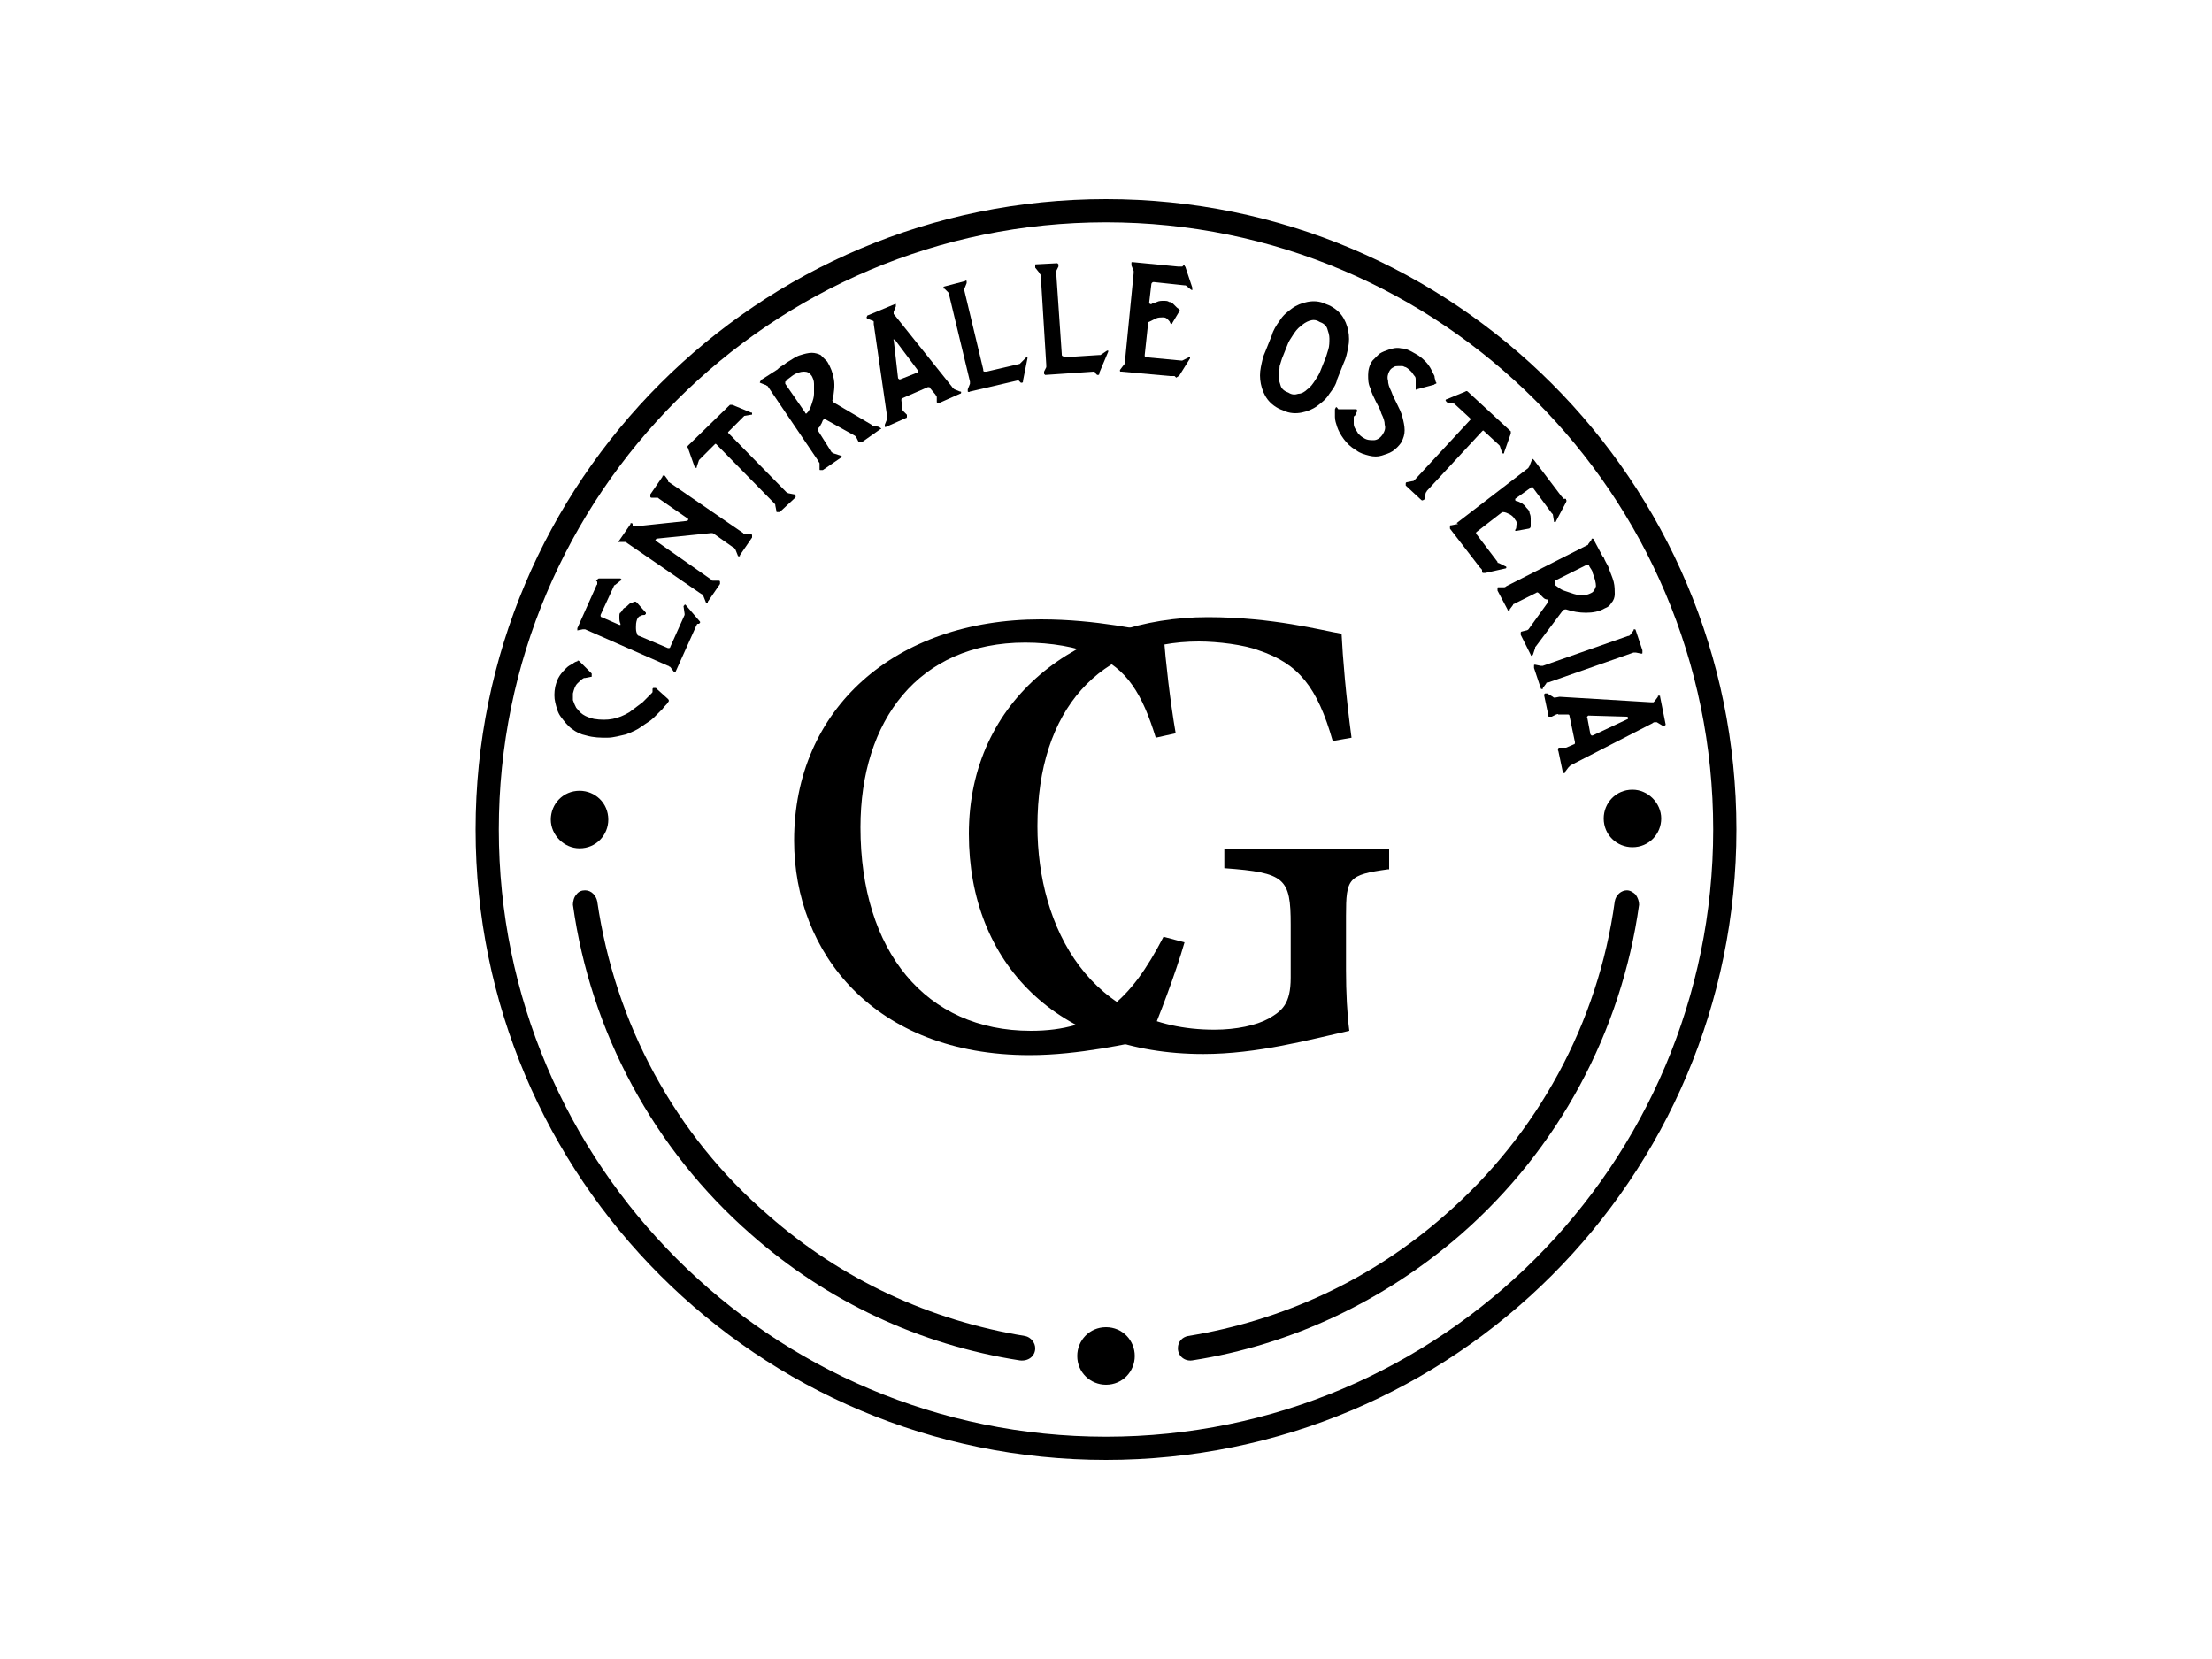 <svg xmlns="http://www.w3.org/2000/svg" xmlns:xlink="http://www.w3.org/1999/xlink" id="Camada_1" x="0px" y="0px" viewBox="0 0 200 150" style="enable-background:new 0 0 200 150;" xml:space="preserve"><g>	<g>		<g>			<path d="M147.6,71.4c-1.5,0-2.6,1.2-2.6,2.6c0,1.5,1.2,2.6,2.6,2.6c1.5,0,2.6-1.2,2.6-2.6C150.2,72.6,149,71.4,147.6,71.4z"></path>			<path d="M100,120c-1.5,0-2.6,1.2-2.6,2.6c0,1.5,1.2,2.6,2.6,2.6c1.5,0,2.6-1.2,2.6-2.6C102.6,121.2,101.5,120,100,120z"></path>			<path d="M52.4,76.7c1.5,0,2.6-1.2,2.6-2.6c0-1.5-1.2-2.6-2.6-2.6c-1.5,0-2.6,1.2-2.6,2.6C49.8,75.5,51,76.7,52.4,76.7z"></path>			<g>				<path d="M100,18c-31.5,0-57,25.5-57,57s25.5,57,57,57c31.5,0,57-25.5,57-57S131.5,18,100,18z M100,129.9     c-30.3,0-54.9-24.6-54.9-54.9S69.7,20.1,100,20.1c30.3,0,54.9,24.6,54.9,54.9S130.3,129.9,100,129.9z"></path>				<path d="M101.6,46.7C101.6,46.7,101.7,46.7,101.6,46.7L101.6,46.7z"></path>				<path d="M50.7,64.8c0.3,0.4,0.6,0.8,1,1.1c0.4,0.3,0.8,0.5,1.3,0.6c0.7,0.2,1.3,0.2,1.9,0.2c0.6,0,1.2-0.2,1.7-0.3     c0.5-0.2,1-0.4,1.4-0.7c0.4-0.3,0.8-0.5,1.1-0.8c0.3-0.3,0.6-0.6,0.8-0.8c0.2-0.3,0.4-0.4,0.5-0.6c0.1-0.1,0.1-0.2,0-0.3l-1-0.9     l-0.1-0.1c0,0-0.1,0-0.2,0c-0.1,0-0.1,0.1-0.1,0.1l0,0.2c0,0.1,0,0.1-0.1,0.2c-0.2,0.2-0.5,0.5-0.8,0.8     c-0.4,0.3-0.8,0.6-1.2,0.9c-0.5,0.3-1,0.5-1.5,0.6c-0.5,0.1-1.1,0.1-1.7,0c-0.4-0.1-0.7-0.2-1-0.4c-0.3-0.2-0.4-0.4-0.6-0.6     c-0.1-0.2-0.2-0.4-0.3-0.7c0-0.2,0-0.4,0-0.6c0.1-0.4,0.2-0.7,0.4-0.9c0.2-0.2,0.4-0.4,0.6-0.5c0,0,0,0,0.1,0l0.5-0.1     c0.1,0,0.1,0,0.1-0.1c0-0.1,0-0.1,0-0.2l-1.1-1.1c-0.1-0.1-0.2-0.1-0.2,0c-0.1,0-0.3,0.1-0.4,0.2c-0.2,0.1-0.4,0.2-0.6,0.4     c-0.2,0.2-0.4,0.4-0.6,0.7c-0.2,0.3-0.3,0.6-0.4,1c-0.1,0.5-0.1,1,0,1.4C50.3,63.9,50.4,64.4,50.7,64.8z"></path>				<path d="M52.2,57l0.5-0.1c0.1,0,0.1,0,0.2,0l7.5,3.3c0.1,0,0.1,0.1,0.2,0.1l0.3,0.4c0,0.1,0.1,0.1,0.1,0.1c0.1,0,0.1,0,0.1-0.1     l1.8-4c0,0,0-0.1,0.1-0.2c0-0.1,0.1-0.1,0.1-0.1l0.1,0c0,0,0.1-0.1,0.1-0.1c0-0.1,0-0.1-0.1-0.2l-1.2-1.4c0,0-0.1-0.1-0.1,0     c0,0-0.1,0.1-0.1,0.1l0.1,0.7c0,0.1,0,0.1,0,0.1l-1.3,2.9c0,0.1-0.1,0.1-0.2,0.1l-2.6-1.1c-0.1,0-0.2-0.1-0.2-0.2     c-0.1-0.2-0.1-0.4-0.1-0.6c0-0.2,0-0.4,0.1-0.7c0.1-0.2,0.2-0.3,0.3-0.3c0.1-0.1,0.3-0.1,0.4-0.1c0,0,0.1-0.1,0.1-0.1     c0,0,0-0.1,0-0.1l-0.8-0.9c-0.1-0.1-0.1-0.1-0.2-0.1c-0.1,0-0.2,0.1-0.3,0.1c-0.1,0-0.2,0.1-0.3,0.2c-0.1,0.1-0.2,0.2-0.4,0.3     c-0.1,0.1-0.2,0.3-0.3,0.4C56,55.4,56,55.6,56,55.8c0,0.2,0,0.4,0.1,0.6c0,0.1,0,0.1,0,0.1c0,0-0.1,0-0.1,0l-1.6-0.7     c-0.1,0-0.1-0.1-0.1-0.2l1.2-2.6c0,0,0-0.1,0.1-0.1l0.5-0.4c0.1,0,0.1-0.1,0.1-0.1c0,0-0.1-0.1-0.1-0.1l-1.9,0     c-0.1,0-0.1,0-0.2,0.1c-0.1,0-0.1,0.1-0.1,0.1l0.1,0.1c0,0,0,0.1,0,0.2c0,0.1-0.1,0.1-0.1,0.2l-1.7,3.8c0,0.1,0,0.1,0,0.2     C52.1,57,52.2,57,52.2,57z"></path>				<path d="M56,49l0.5,0c0.1,0,0.1,0,0.2,0.1l6.7,4.6c0.1,0,0.1,0.1,0.2,0.2l0.2,0.5c0,0.1,0.1,0.1,0.1,0.1c0.1,0,0.1,0,0.1-0.1     l1.1-1.6c0-0.1,0-0.1,0-0.2c0-0.1-0.1-0.1-0.1-0.1l-0.5,0c-0.1,0-0.2,0-0.2-0.1l-5-3.5c0,0-0.1-0.1,0-0.1c0,0,0-0.1,0.1-0.1     l4.9-0.5c0.1,0,0.2,0,0.3,0.1l1.7,1.2c0.1,0,0.1,0.1,0.2,0.2l0.2,0.5c0,0.1,0.1,0.1,0.1,0.1c0.1,0,0.1,0,0.1-0.1l1.1-1.6     c0-0.1,0-0.1,0-0.2c0-0.1-0.1-0.1-0.1-0.1l-0.5,0c-0.1,0-0.2,0-0.2-0.1l-6.7-4.6c-0.1,0-0.1-0.1-0.1-0.2L60.1,43     C60.1,43,60,43,60,43c-0.1,0-0.1,0-0.1,0.1l-1.1,1.6c0,0.1,0,0.1,0,0.2c0,0.1,0.1,0.1,0.1,0.1l0.5,0c0.1,0,0.1,0,0.2,0.1     l2.6,1.8c0,0,0.1,0.1,0,0.1c0,0,0,0.1-0.1,0.1l-4.7,0.5c-0.1,0-0.2,0-0.2-0.1l0-0.1c0-0.1-0.1-0.1-0.1-0.1c-0.1,0-0.1,0-0.1,0.1     l-1.1,1.6c0,0.1,0,0.1,0,0.2C55.9,49,55.9,49,56,49z"></path>				<path d="M62.9,42.3c0.1,0,0.1,0,0.1-0.1l0.2-0.6c0,0,0,0,0.1-0.1l1.3-1.3c0.1-0.1,0.1-0.1,0.2,0l5.2,5.3     c0.1,0.1,0.1,0.1,0.1,0.2l0.1,0.5c0,0.1,0,0.1,0.1,0.1c0.1,0,0.1,0,0.2,0l1.4-1.3c0,0,0.1-0.1,0-0.2c0-0.1,0-0.1-0.1-0.1     l-0.5-0.1c-0.1,0-0.1-0.1-0.2-0.1l-5.2-5.3c-0.1-0.1-0.1-0.1,0-0.2l1.3-1.3c0,0,0.1-0.1,0.1-0.1l0.6-0.1c0.1,0,0.1,0,0.1-0.1     c0-0.1,0-0.1-0.1-0.1l-1.7-0.7c-0.1,0-0.1,0-0.2,0l-3.8,3.7c0,0-0.1,0.1,0,0.2l0.6,1.7C62.8,42.2,62.9,42.3,62.9,42.3z"></path>				<path d="M68.7,34.6l0.5,0.2c0.1,0,0.1,0.1,0.2,0.1l4.6,6.8c0,0.1,0.1,0.1,0.1,0.2l0,0.5c0,0.1,0,0.1,0.1,0.1c0,0,0.1,0,0.2,0     l1.6-1.1c0.1,0,0.1-0.1,0.1-0.1c0-0.1,0-0.1-0.1-0.1L75.4,41c-0.1,0-0.1-0.1-0.2-0.1L74,39c-0.1-0.1-0.1-0.2,0-0.3     c0.1-0.1,0.2-0.2,0.2-0.3c0.1-0.1,0.1-0.2,0.2-0.4c0,0,0.1-0.1,0.1-0.1c0.1,0,0.1,0,0.1,0l2.7,1.5c0,0,0.1,0.1,0.1,0.1l0.2,0.4     c0,0,0.1,0.1,0.1,0.1c0.1,0,0.1,0,0.2,0l1.7-1.2c0.1,0,0.1-0.1,0-0.1c0,0-0.1-0.1-0.1-0.1L79,38.5c-0.1,0-0.1,0-0.2-0.1l-3.4-2     c-0.1-0.1-0.2-0.2-0.1-0.3c0.1-0.6,0.2-1.2,0.1-1.8c-0.1-0.6-0.3-1.1-0.6-1.6c-0.2-0.2-0.4-0.4-0.6-0.6     c-0.2-0.1-0.5-0.2-0.8-0.2c-0.3,0-0.7,0.1-1,0.2c-0.4,0.1-0.8,0.4-1.3,0.7c-0.2,0.2-0.5,0.3-0.7,0.5l-0.1,0.1l-1.4,0.9     c-0.1,0-0.1,0.1-0.1,0.1C68.7,34.5,68.7,34.6,68.7,34.6z M71.1,34.4c0.2-0.2,0.4-0.3,0.5-0.4c0.4-0.3,0.8-0.4,1.1-0.4     c0.3,0,0.5,0.1,0.7,0.4c0.1,0.2,0.2,0.4,0.2,0.7c0,0.3,0,0.6,0,0.9c0,0.3-0.1,0.6-0.2,0.9c-0.1,0.3-0.2,0.6-0.4,0.8     c0,0-0.1,0.1-0.1,0.1c0,0-0.1,0-0.1-0.1l-1.8-2.6c0-0.1,0-0.1,0-0.2C71.1,34.5,71.1,34.4,71.1,34.4z"></path>				<path d="M78.4,28.8l0.5,0.2c0.1,0,0.1,0.1,0.1,0.1c0,0.1,0,0.1,0,0.2l1.2,8.3c0,0.1,0,0.2,0,0.3l-0.2,0.5c0,0.1,0,0.1,0,0.2     c0,0,0.1,0,0.1,0l1.8-0.8c0.1,0,0.1-0.1,0.1-0.1c0-0.1,0-0.1,0-0.2l-0.3-0.3c-0.1-0.1-0.1-0.1-0.1-0.2l-0.1-0.8     c0-0.1,0-0.2,0.1-0.2l2.3-1c0.1,0,0.2,0,0.2,0.1l0.5,0.6c0,0.1,0.1,0.1,0.1,0.2l0,0.4c0,0.1,0,0.1,0.1,0.1c0.1,0,0.1,0,0.2,0     l1.8-0.8c0.1,0,0.1-0.1,0.1-0.1c0-0.1,0-0.1-0.1-0.1l-0.5-0.2c-0.1-0.1-0.2-0.1-0.2-0.2l-5.2-6.5c0,0-0.1-0.1-0.1-0.1     c0-0.1,0-0.1,0-0.2l0.2-0.5c0-0.1,0-0.1,0-0.2c0,0-0.1-0.1-0.1,0l-2.4,1c-0.1,0-0.1,0.1-0.1,0.1C78.3,28.7,78.4,28.8,78.4,28.8z      M80.8,30.7c0,0,0.1,0,0.1,0l2.1,2.8c0,0,0.1,0.1,0,0.1c0,0,0,0.1-0.1,0.1l-1.5,0.6c0,0-0.1,0-0.1,0c0,0-0.1-0.1-0.1-0.1     L80.8,30.7C80.7,30.8,80.7,30.7,80.8,30.7z"></path>				<path d="M85.7,26.4c0.1,0.1,0.1,0.1,0.1,0.2l1.9,7.9c0,0.1,0,0.1,0,0.2l-0.2,0.5c0,0.1,0,0.1,0,0.2c0,0,0.1,0.1,0.2,0l4.3-1     c0,0,0.1,0,0.1,0l0.2,0.2c0,0,0.1,0,0.1,0c0.1,0,0.1-0.1,0.1-0.2l0.4-2c0-0.1,0-0.1,0-0.1c0,0-0.1,0-0.1,0l-0.5,0.5     c0,0,0,0-0.1,0.1l-3,0.7c-0.1,0-0.1,0-0.2,0c-0.1,0-0.1-0.1-0.1-0.2l-1.7-7.1c0-0.1,0-0.2,0-0.2l0.2-0.5c0-0.1,0-0.1,0-0.2     c0,0-0.1-0.1-0.1,0l-1.9,0.5c-0.1,0-0.1,0.1-0.1,0.1c0,0.1,0,0.1,0.1,0.1L85.7,26.4z"></path>				<path d="M94,24.7c0,0.1,0.1,0.1,0.1,0.2l0.5,8.1c0,0.1,0,0.1,0,0.2l-0.2,0.4c0,0.1,0,0.1,0,0.2c0,0,0.1,0.1,0.1,0.1l4.4-0.3     c0.1,0,0.1,0,0.1,0.1l0.2,0.2c0,0,0.1,0,0.1,0c0.1,0,0.1-0.1,0.1-0.2l0.8-1.9c0-0.1,0-0.1,0-0.1c0,0-0.1,0-0.1,0l-0.6,0.4     c0,0-0.1,0-0.1,0l-3.1,0.2c-0.1,0-0.1,0-0.2-0.1c-0.1,0-0.1-0.1-0.1-0.2l-0.5-7.3c0-0.1,0-0.2,0-0.2l0.2-0.4c0-0.1,0-0.1,0-0.2     c0,0-0.1-0.1-0.1-0.1l-1.9,0.1c-0.1,0-0.1,0-0.1,0.1c0,0.1,0,0.1,0,0.2L94,24.7z"></path>				<path d="M101.4,33.6l4.4,0.4c0,0,0.1,0,0.2,0c0.1,0,0.1,0,0.2,0l0.1,0.1c0,0,0.1,0.1,0.1,0c0.1,0,0.1-0.1,0.2-0.1l1-1.6     c0-0.1,0-0.1,0-0.1c0,0-0.1,0-0.1,0l-0.6,0.3c-0.1,0-0.1,0-0.1,0l-3.2-0.3c-0.1,0-0.1-0.1-0.1-0.2l0.3-2.8c0-0.1,0-0.2,0.1-0.2     c0.2-0.1,0.4-0.2,0.6-0.3c0.2-0.1,0.4-0.1,0.7-0.1c0.2,0,0.3,0.1,0.4,0.2c0.1,0.1,0.2,0.2,0.2,0.3c0,0,0.1,0.1,0.1,0.1     c0,0,0.1,0,0.1-0.1l0.6-1c0.1-0.1,0.1-0.2,0-0.2c0-0.1-0.1-0.1-0.2-0.2c-0.1-0.1-0.2-0.2-0.3-0.3c-0.1-0.1-0.2-0.2-0.4-0.2     c-0.1-0.1-0.3-0.1-0.5-0.1c-0.2,0-0.4,0-0.6,0.1c-0.2,0.1-0.4,0.1-0.5,0.2c0,0-0.1,0-0.1,0c0,0-0.1-0.1-0.1-0.1l0.2-1.7     c0-0.1,0.1-0.2,0.2-0.2l2.8,0.3c0.1,0,0.1,0,0.1,0l0.5,0.4c0.1,0,0.1,0.1,0.1,0c0,0,0-0.1,0-0.2l-0.6-1.8c0-0.1-0.1-0.1-0.1-0.2     c-0.1,0-0.1,0-0.1,0l-0.1,0.1c0,0-0.1,0-0.2,0c-0.1,0-0.1,0-0.2,0l-4.1-0.4c-0.1,0-0.1,0-0.1,0.1c0,0,0,0.1,0,0.2l0.2,0.5     c0,0.1,0,0.1,0,0.2l-0.8,8.1c0,0.1,0,0.1-0.1,0.2l-0.3,0.4c0,0-0.1,0.1,0,0.2C101.3,33.6,101.4,33.6,101.4,33.6z"></path>				<path d="M114.6,36.1c0.3,0.4,0.8,0.8,1.4,1c0.6,0.3,1.2,0.3,1.7,0.2c0.5-0.1,1-0.3,1.4-0.6c0.4-0.3,0.8-0.6,1.1-1.1     c0.3-0.4,0.6-0.8,0.7-1.3l0.6-1.5c0.2-0.4,0.3-0.9,0.4-1.4c0.1-0.5,0.1-1,0-1.5c-0.1-0.5-0.3-1-0.6-1.4c-0.3-0.4-0.8-0.8-1.4-1     c-0.6-0.3-1.2-0.3-1.7-0.2c-0.5,0.1-1,0.3-1.4,0.6c-0.4,0.3-0.8,0.6-1.1,1.1c-0.3,0.4-0.6,0.9-0.7,1.3l-0.6,1.5     c-0.2,0.4-0.3,0.9-0.4,1.4c-0.1,0.5-0.1,1,0,1.5C114.1,35.2,114.3,35.7,114.6,36.1z M115.7,33.1c0.1-0.3,0.2-0.7,0.3-0.9l0.4-1     c0.1-0.3,0.3-0.6,0.5-0.9c0.2-0.3,0.4-0.6,0.7-0.8c0.2-0.2,0.5-0.4,0.8-0.5c0.3-0.1,0.6-0.1,0.9,0.1c0.3,0.1,0.6,0.3,0.7,0.6     c0.1,0.3,0.2,0.6,0.2,0.9c0,0.3,0,0.7-0.1,1c-0.1,0.3-0.2,0.7-0.3,0.9l-0.4,1c-0.1,0.3-0.3,0.6-0.5,0.9     c-0.2,0.3-0.4,0.6-0.7,0.8c-0.2,0.2-0.5,0.4-0.8,0.4c-0.3,0.1-0.6,0.1-0.9-0.1c-0.3-0.1-0.6-0.3-0.7-0.6     c-0.1-0.3-0.2-0.6-0.2-0.9C115.6,33.8,115.7,33.4,115.7,33.1z"></path>				<path d="M120.7,37c0,0.2,0,0.4,0,0.7c0,0.3,0.1,0.6,0.2,0.9c0.1,0.3,0.3,0.7,0.6,1.1c0.3,0.4,0.6,0.7,1.1,1     c0.4,0.3,0.8,0.4,1.2,0.5c0.4,0.1,0.8,0.1,1.1,0c0.3-0.1,0.7-0.2,1-0.4c0.3-0.2,0.6-0.5,0.8-0.8c0.2-0.4,0.3-0.7,0.3-1.1     c0-0.4-0.1-0.8-0.2-1.2c-0.1-0.4-0.3-0.8-0.5-1.2c-0.2-0.4-0.4-0.8-0.5-1.1c-0.2-0.4-0.3-0.7-0.3-1c-0.1-0.3,0-0.6,0.1-0.8     c0.1-0.2,0.2-0.3,0.4-0.4c0.1-0.1,0.3-0.1,0.4-0.1c0.1,0,0.3,0,0.4,0c0.1,0,0.2,0.1,0.3,0.1c0.2,0.1,0.4,0.3,0.5,0.4     c0.1,0.1,0.2,0.3,0.3,0.4c0.1,0.1,0.1,0.2,0.1,0.4c0,0.1,0,0.2,0,0.3c0,0,0,0,0,0.1L128,35c0,0.1,0,0.1,0,0.2c0,0,0.1,0.1,0.1,0     l1.5-0.4c0.1,0,0.1-0.1,0.2-0.1s0.1-0.1,0-0.2c0-0.1-0.1-0.3-0.1-0.5c-0.1-0.2-0.2-0.4-0.3-0.6c-0.1-0.2-0.3-0.5-0.5-0.7     c-0.2-0.2-0.5-0.5-0.9-0.7c-0.5-0.3-0.9-0.5-1.3-0.5c-0.4-0.1-0.8,0-1.1,0.1c-0.3,0.1-0.6,0.2-0.9,0.4c-0.2,0.2-0.4,0.4-0.6,0.6     c-0.3,0.4-0.4,0.9-0.4,1.3c0,0.4,0,0.8,0.2,1.2c0.1,0.4,0.3,0.8,0.5,1.2c0.2,0.4,0.4,0.7,0.5,1.1c0.2,0.4,0.3,0.7,0.3,1     c0.1,0.3,0,0.6-0.2,0.9c-0.2,0.3-0.5,0.5-0.8,0.5s-0.6,0-0.9-0.2c-0.2-0.1-0.4-0.3-0.5-0.4c-0.1-0.2-0.2-0.3-0.3-0.5     c-0.1-0.2-0.1-0.3-0.1-0.5c0-0.2,0-0.3,0-0.4c0-0.1,0-0.2,0.1-0.2l0.2-0.4c0,0,0-0.1,0-0.1c0-0.1-0.1-0.1-0.1-0.1l-1.6,0     C120.8,36.7,120.8,36.8,120.7,37z"></path>				<path d="M130.9,36.4l0.6,0.1c0,0,0,0,0.1,0.1l1.3,1.2c0.1,0.1,0.1,0.1,0,0.2l-5,5.4c-0.1,0.1-0.1,0.1-0.2,0.1l-0.5,0.1     c-0.1,0-0.1,0.1-0.1,0.1c0,0.1,0,0.1,0,0.2l1.4,1.3c0,0,0.1,0.1,0.2,0c0.1,0,0.1-0.1,0.1-0.1l0.1-0.5c0-0.1,0.1-0.1,0.1-0.2     l5-5.4c0.1-0.1,0.1-0.1,0.2,0l1.3,1.2c0,0,0.1,0.1,0.1,0.1l0.2,0.6c0,0.1,0.1,0.1,0.1,0.1c0.1,0,0.1,0,0.1-0.1l0.6-1.7     c0-0.1,0-0.1,0-0.2l-3.9-3.6c0,0-0.1-0.1-0.2,0l-1.7,0.7c-0.1,0-0.1,0.1-0.1,0.1C130.8,36.4,130.9,36.4,130.9,36.4z"></path>				<path d="M131.7,47.4l-0.5,0.1c-0.1,0-0.1,0-0.1,0.1c0,0.1,0,0.1,0,0.2l2.7,3.5c0,0,0.1,0.1,0.1,0.1c0.1,0.1,0.1,0.1,0.1,0.2     l0,0.1c0,0,0,0.1,0.1,0.1c0.1,0,0.1,0,0.2,0l1.8-0.4c0.1,0,0.1-0.1,0.1-0.1c0,0,0-0.1-0.1-0.1l-0.6-0.3c-0.1,0-0.1,0-0.1-0.1     l-1.9-2.5c-0.1-0.1,0-0.2,0-0.2l2.2-1.7c0.1-0.1,0.2-0.1,0.2-0.1c0.2,0,0.4,0.1,0.6,0.2c0.2,0.1,0.4,0.3,0.5,0.5     c0.1,0.1,0.2,0.3,0.1,0.5c0,0.2,0,0.3-0.1,0.4c0,0.1,0,0.1,0,0.1c0,0,0.1,0,0.1,0l1.1-0.2c0.1,0,0.2-0.1,0.2-0.2     c0-0.1,0-0.2,0-0.3c0-0.1,0-0.2,0-0.4c0-0.1,0-0.3-0.1-0.5c0-0.2-0.1-0.3-0.3-0.5c-0.1-0.2-0.3-0.3-0.4-0.4     c-0.2-0.1-0.4-0.2-0.5-0.2c0,0-0.1,0-0.1-0.1c0,0,0-0.1,0-0.1l1.4-1c0.1-0.1,0.2-0.1,0.2,0l1.7,2.3c0,0,0.1,0.1,0.1,0.1l0.1,0.6     c0,0.1,0,0.1,0.1,0.1c0,0,0.1,0,0.1-0.1l0.9-1.7c0-0.1,0.1-0.1,0-0.2c0-0.1,0-0.1-0.1-0.1l-0.1,0c0,0-0.1,0-0.1-0.1     c-0.1-0.1-0.1-0.1-0.1-0.1l-2.5-3.3c0,0-0.1-0.1-0.1-0.1c-0.1,0-0.1,0-0.1,0.1l-0.2,0.5c0,0.1-0.1,0.1-0.1,0.2l-6.5,5     C131.9,47.4,131.8,47.4,131.7,47.4z"></path>				<path d="M136,53.1l-0.5,0c-0.1,0-0.1,0-0.1,0.1c0,0,0,0.1,0,0.2l0.9,1.7c0,0.1,0.1,0.1,0.1,0.1c0.1,0,0.1,0,0.1-0.1l0.3-0.4     c0-0.1,0.1-0.1,0.1-0.1l2-1c0.1-0.1,0.2,0,0.3,0.1c0.1,0.1,0.2,0.2,0.3,0.3c0.1,0.1,0.2,0.2,0.4,0.2c0,0,0.1,0.1,0.1,0.1     c0,0.1,0,0.1,0,0.1l-1.8,2.5c0,0-0.1,0.1-0.2,0.1l-0.4,0.1c-0.1,0-0.1,0.1-0.1,0.1c0,0.1,0,0.1,0,0.2l0.9,1.8     c0,0.1,0.1,0.1,0.1,0.1c0,0,0.1-0.1,0.1-0.1l0.2-0.6c0-0.1,0-0.1,0.1-0.2l2.4-3.2c0.1-0.1,0.2-0.1,0.3-0.1     c0.6,0.2,1.2,0.3,1.8,0.3c0.6,0,1.2-0.1,1.7-0.4c0.3-0.1,0.5-0.3,0.6-0.5c0.2-0.2,0.3-0.5,0.3-0.8c0-0.3,0-0.7-0.1-1.1     c-0.1-0.4-0.3-0.8-0.5-1.4c-0.1-0.2-0.3-0.5-0.4-0.8l-0.1-0.1l-0.8-1.5c0-0.1-0.1-0.1-0.1-0.1c-0.1,0-0.1,0-0.1,0.1l-0.3,0.4     c0,0.1-0.1,0.1-0.1,0.1l-7.3,3.7C136.1,53.1,136,53.1,136,53.1z M140.6,52.5l2.8-1.4c0.1,0,0.1,0,0.2,0c0.1,0,0.1,0.1,0.1,0.1     c0.1,0.2,0.3,0.4,0.3,0.6c0.2,0.5,0.3,0.9,0.3,1.2c-0.1,0.3-0.2,0.5-0.4,0.6c-0.2,0.1-0.4,0.2-0.7,0.2c-0.3,0-0.6,0-0.9-0.1     c-0.3-0.1-0.6-0.2-0.9-0.3c-0.3-0.1-0.5-0.3-0.8-0.5C140.6,52.7,140.6,52.6,140.6,52.5C140.6,52.6,140.6,52.5,140.6,52.5z"></path>				<path d="M139.3,60.2l-0.5-0.1c-0.1,0-0.1,0-0.1,0.1c0,0,0,0.1,0,0.2l0.6,1.8c0,0.1,0.1,0.1,0.1,0.1c0.1,0,0.1,0,0.1-0.1l0.3-0.4     c0-0.1,0.1-0.1,0.2-0.1l7.7-2.7c0.1,0,0.2,0,0.2,0l0.5,0.1c0.1,0,0.1,0,0.1-0.1c0,0,0-0.1,0-0.2l-0.6-1.8c0-0.1-0.1-0.1-0.1-0.1     c-0.1,0-0.1,0-0.1,0.1l-0.3,0.4c-0.1,0.1-0.1,0.1-0.2,0.1l-7.7,2.7C139.5,60.2,139.4,60.2,139.3,60.2z"></path>				<path d="M140.4,63l-0.5-0.3c-0.1,0-0.1,0-0.2,0c0,0-0.1,0.1-0.1,0.1l0.4,1.9c0,0.1,0,0.1,0.1,0.1c0.1,0,0.1,0,0.2,0l0.4-0.2     c0.1,0,0.1-0.1,0.2,0l0.8,0c0.1,0,0.2,0,0.2,0.1l0.5,2.4c0,0.1,0,0.2-0.1,0.2l-0.7,0.3c-0.1,0-0.1,0-0.2,0l-0.4,0     c-0.1,0-0.1,0-0.1,0.1c0,0.1-0.1,0.1,0,0.2l0.4,1.9c0,0.1,0,0.1,0.1,0.1c0.1,0,0.1,0,0.1-0.1l0.3-0.4c0.1-0.1,0.1-0.1,0.2-0.2     l7.4-3.8c0,0,0.1-0.1,0.2-0.1c0.1,0,0.1,0,0.2,0l0.5,0.3c0.1,0,0.1,0,0.2,0c0.1,0,0.1-0.1,0.1-0.1l-0.5-2.5c0-0.1,0-0.1-0.1-0.1     c-0.1,0-0.1,0-0.1,0.1l-0.3,0.4c0,0-0.1,0.1-0.1,0.1c-0.1,0-0.1,0-0.2,0l-8.3-0.5C140.5,63.1,140.5,63.1,140.4,63z M143.5,64.8     c0,0,0.1-0.1,0.1-0.1l3.5,0.1c0,0,0.1,0,0.1,0.1c0,0,0,0.1,0,0.1l-3.2,1.5c0,0-0.1,0-0.1,0c0,0-0.1-0.1-0.1-0.1l-0.3-1.6     C143.4,64.9,143.4,64.8,143.5,64.8z"></path>			</g>			<g>				<path d="M93.6,121.9c0-0.5-0.4-1-0.9-1.1c-8.6-1.4-16.6-5.1-23.2-10.9C61,102.6,55.6,92.5,54,81.5c-0.1-0.5-0.5-1-1.1-1     c-0.3,0-0.6,0.1-0.8,0.4c-0.2,0.2-0.3,0.6-0.3,0.9c1.6,11.5,7.3,22.1,16.1,29.8c6.9,6.1,15.3,10,24.3,11.4     C93,123.1,93.6,122.6,93.6,121.9L93.6,121.9z"></path>				<path d="M147.9,80.9c-0.2-0.2-0.5-0.4-0.8-0.4c-0.5,0-1,0.4-1.1,1c-1.5,11-7,21.1-15.4,28.4c-6.6,5.8-14.6,9.5-23.2,10.9     c-0.5,0.1-0.9,0.5-0.9,1.1v0c0,0.7,0.6,1.2,1.3,1.1c9-1.4,17.4-5.4,24.3-11.4c8.8-7.7,14.5-18.3,16.1-29.8     C148.2,81.5,148.1,81.2,147.9,80.9z"></path>			</g>		</g>		<path d="M107.1,85.2c-0.8,2.8-2.4,7-3.2,8.8c-1.7,0.3-6.3,1.4-10.8,1.4C79,95.4,71.8,86.1,71.8,76c0-11.9,9.1-20,22.3-20   c5.1,0,9.2,1,11.1,1.3c0.2,2.6,0.6,6.1,1.1,9l-1.8,0.4c-1.2-3.9-2.6-6.3-5.6-7.5c-1.5-0.7-3.9-1.1-6.2-1.1   c-9.7,0-14.9,7.1-14.9,16.7c0,11.2,5.9,18.4,15.4,18.4c6,0,9-2.7,12-8.5L107.1,85.2z"></path>		<path d="M125.5,78.6c-3.6,0.5-3.8,0.8-3.8,4.2v4.9c0,2,0.1,4,0.3,5.5c-3.6,0.8-8.3,2.1-13.2,2.1c-13.2,0-21.2-8.2-21.2-19.9   c0-12.3,10-19.6,21.6-19.6c5.9,0,10.3,1.2,12.1,1.5c0.1,2.1,0.4,5.7,0.9,9.4l-1.7,0.3c-1.4-4.9-3.1-7-6.7-8.2   c-1.3-0.5-3.7-0.8-5.4-0.8c-8.9,0-14.6,6.1-14.6,16.7c0,9.2,4.8,18.4,16,18.4c2,0,3.8-0.4,4.9-1c1.2-0.7,2-1.3,2-3.7v-4.8   c0-4.2-0.5-4.7-6-5.1v-1.7h14.9V78.6z"></path>	</g></g></svg>